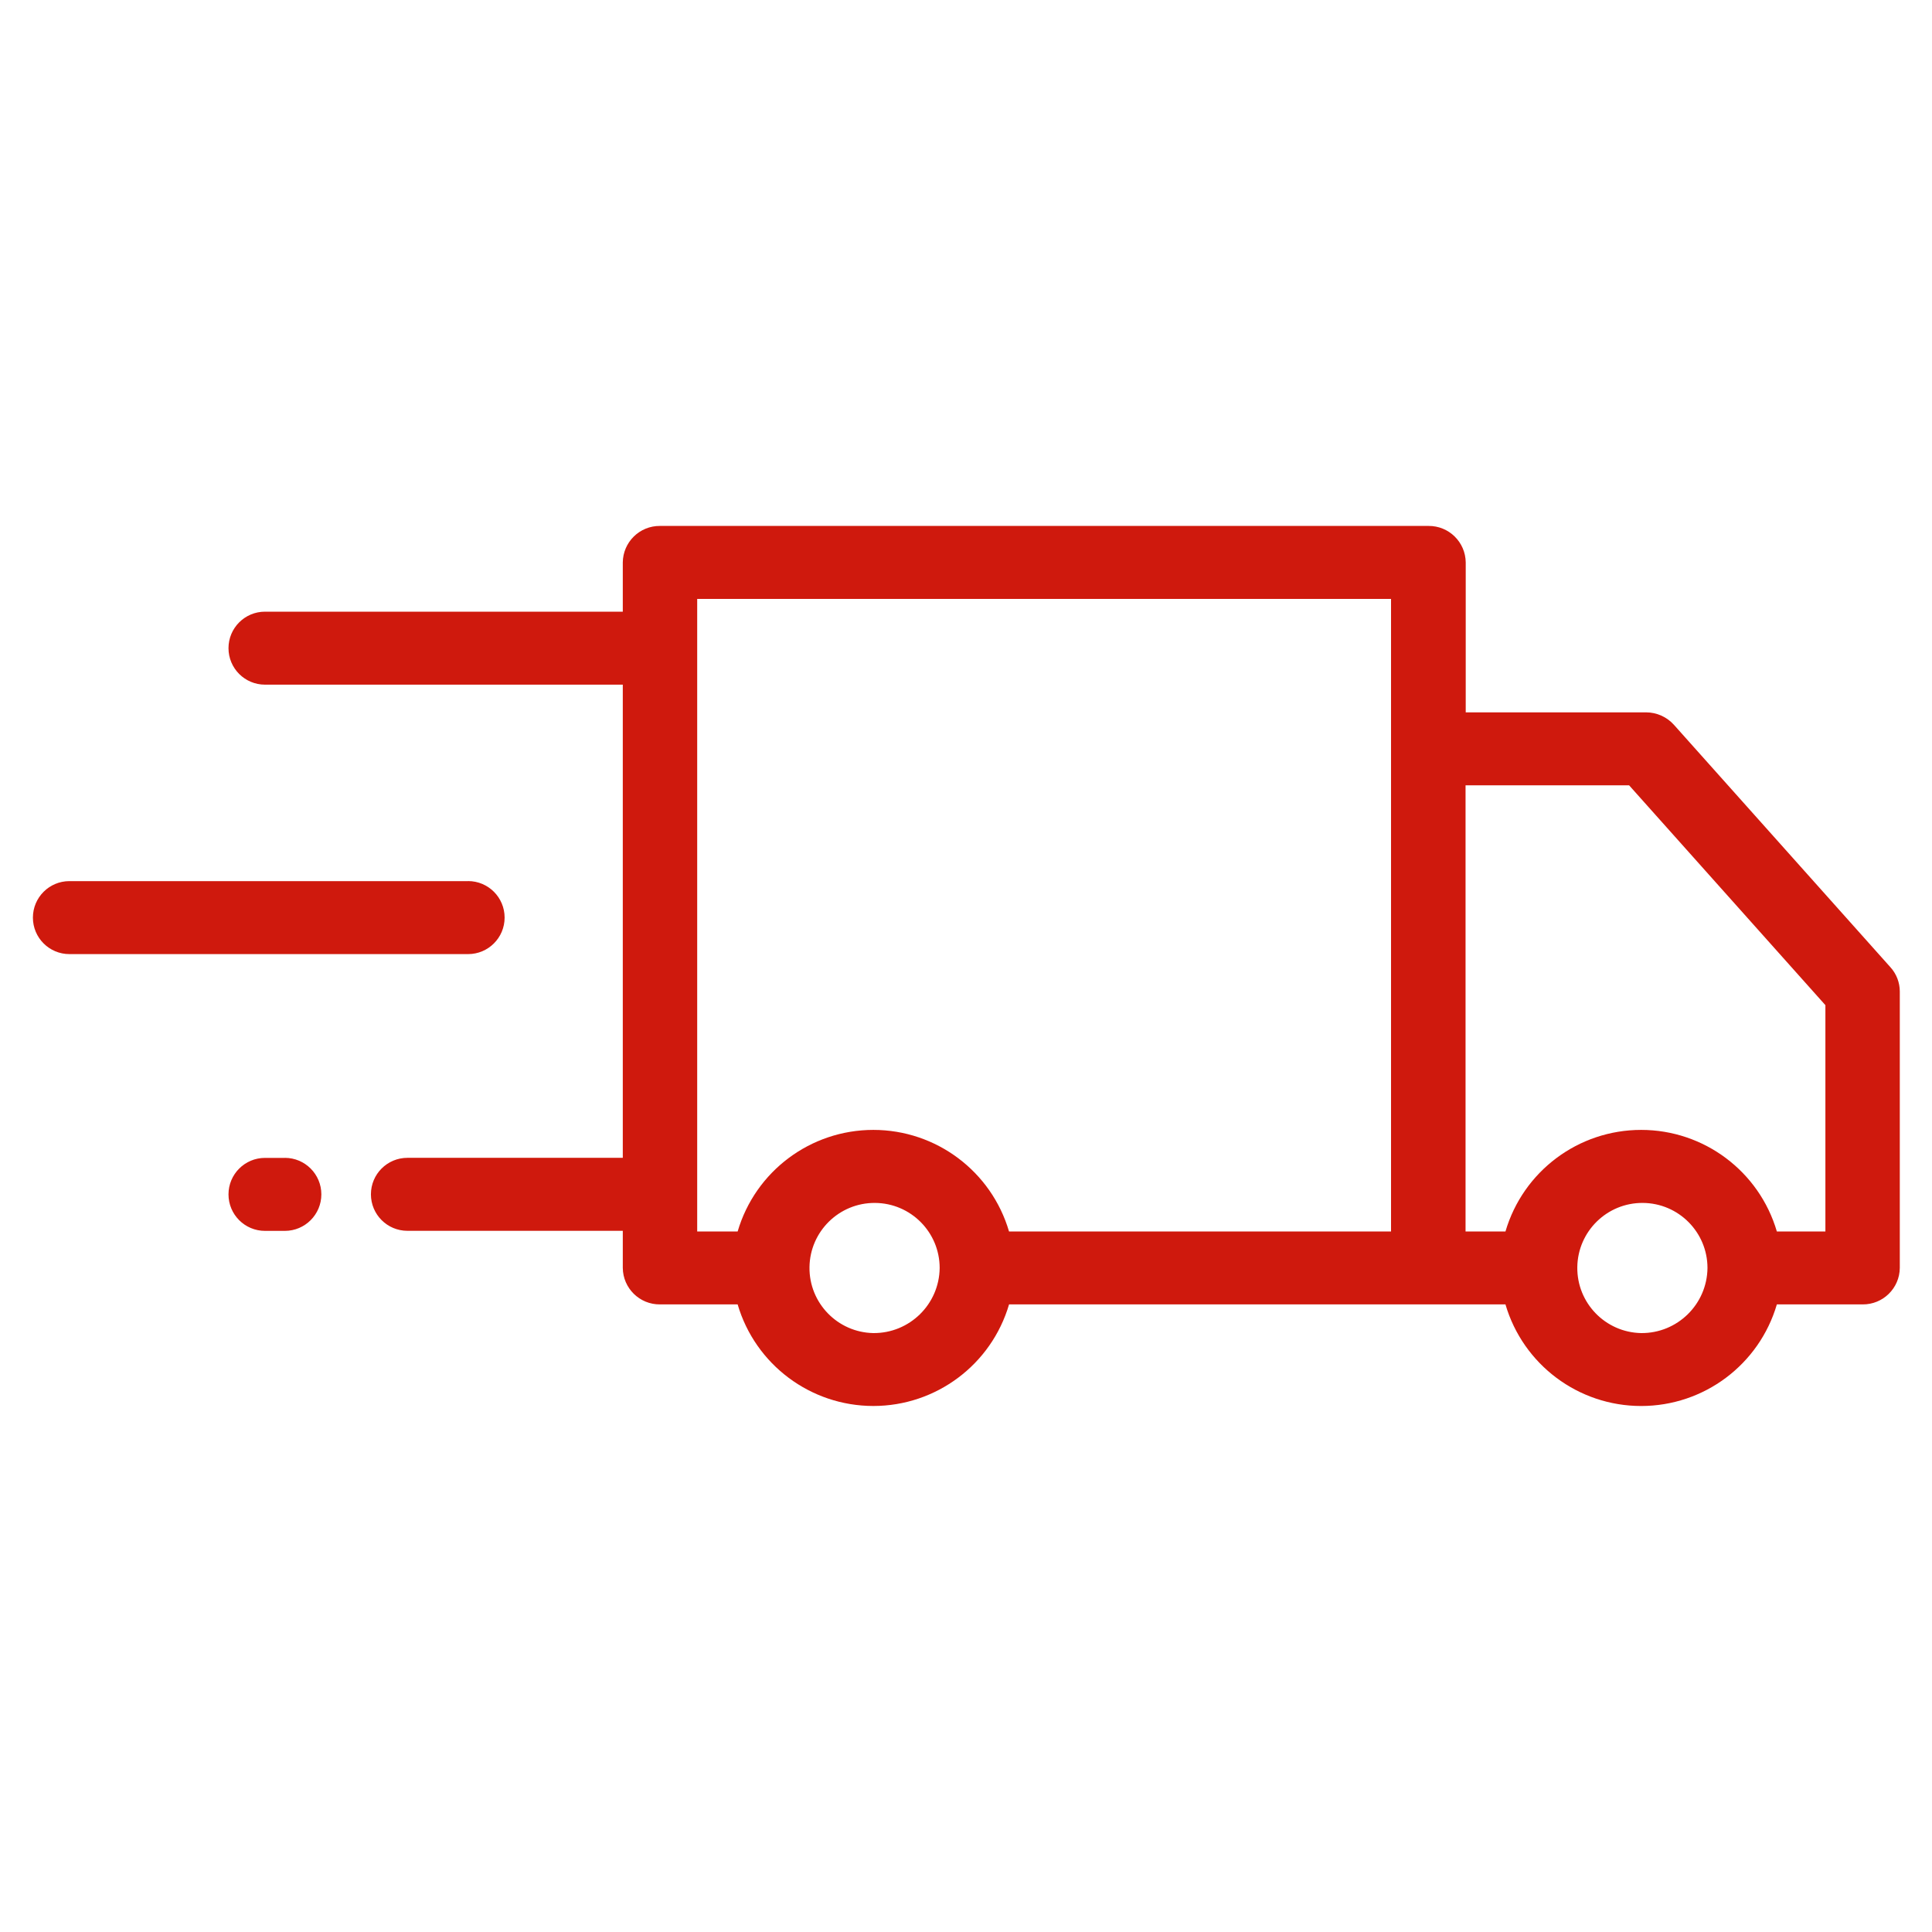<?xml version="1.0" encoding="UTF-8"?> <svg xmlns="http://www.w3.org/2000/svg" width="90" height="90" viewBox="0 0 90 90"><path id="bus-shipping" fill="#cf190d" fill-rule="evenodd" stroke="none" d="M 88.07 45.065 L 77.979 33.765 C 77.648 33.396 77.175 33.185 76.679 33.184 L 68.279 33.184 L 68.279 26.2 C 68.269 25.252 67.493 24.491 66.545 24.5 L 30.745 24.5 C 29.797 24.492 29.022 25.252 29.012 26.2 L 29.012 28.494 L 12.344 28.494 C 11.405 28.494 10.644 29.255 10.644 30.194 C 10.644 31.133 11.405 31.894 12.344 31.894 L 29.012 31.894 L 29.012 53.936 L 18.979 53.936 C 18.04 53.936 17.279 54.697 17.279 55.636 C 17.279 56.575 18.04 57.336 18.979 57.336 L 29.012 57.336 L 29.012 59.064 C 29.021 60.012 29.797 60.773 30.745 60.764 L 34.362 60.764 C 35.186 63.569 37.76 65.496 40.684 65.496 C 43.608 65.496 46.182 63.569 47.006 60.764 L 70.13 60.764 C 70.953 63.57 73.527 65.497 76.451 65.497 C 79.376 65.497 81.95 63.57 82.773 60.764 L 86.767 60.764 C 87.715 60.773 88.491 60.012 88.5 59.064 L 88.5 46.185 C 88.499 45.771 88.346 45.373 88.07 45.065 Z M 40.684 62.1 C 39.017 62.069 37.688 60.698 37.709 59.031 C 37.73 57.364 39.093 56.026 40.76 56.037 C 42.427 56.047 43.773 57.401 43.773 59.068 C 43.755 60.757 42.373 62.113 40.684 62.1 Z M 47.005 57.368 C 46.182 54.562 43.608 52.635 40.684 52.635 C 37.759 52.635 35.185 54.562 34.362 57.368 L 32.478 57.368 L 32.478 27.9 L 64.8 27.9 L 64.8 57.366 L 47 57.366 Z M 76.451 62.1 C 74.784 62.068 73.456 60.697 73.477 59.03 C 73.498 57.363 74.861 56.026 76.528 56.037 C 78.195 56.047 79.541 57.401 79.541 59.068 C 79.523 60.758 78.141 62.114 76.451 62.1 Z M 85.034 57.368 L 82.773 57.368 C 81.95 54.562 79.376 52.635 76.451 52.635 C 73.527 52.635 70.953 54.562 70.13 57.368 L 68.271 57.368 L 68.271 36.582 L 75.889 36.582 L 85.034 46.824 L 85.034 57.366 L 85.034 57.366 Z M 13.269 53.939 L 12.344 53.939 C 11.405 53.939 10.644 54.7 10.644 55.639 C 10.644 56.578 11.405 57.339 12.344 57.339 L 13.269 57.339 C 14.208 57.339 14.97 56.577 14.97 55.638 C 14.97 54.699 14.208 53.937 13.269 53.937 Z M 21.806 41.046 L 3.233 41.046 C 2.294 41.046 1.533 41.807 1.533 42.746 C 1.533 43.685 2.294 44.446 3.233 44.446 L 21.806 44.446 C 22.745 44.446 23.507 43.684 23.507 42.745 C 23.507 41.806 22.745 41.044 21.806 41.044 Z"></path></svg> 